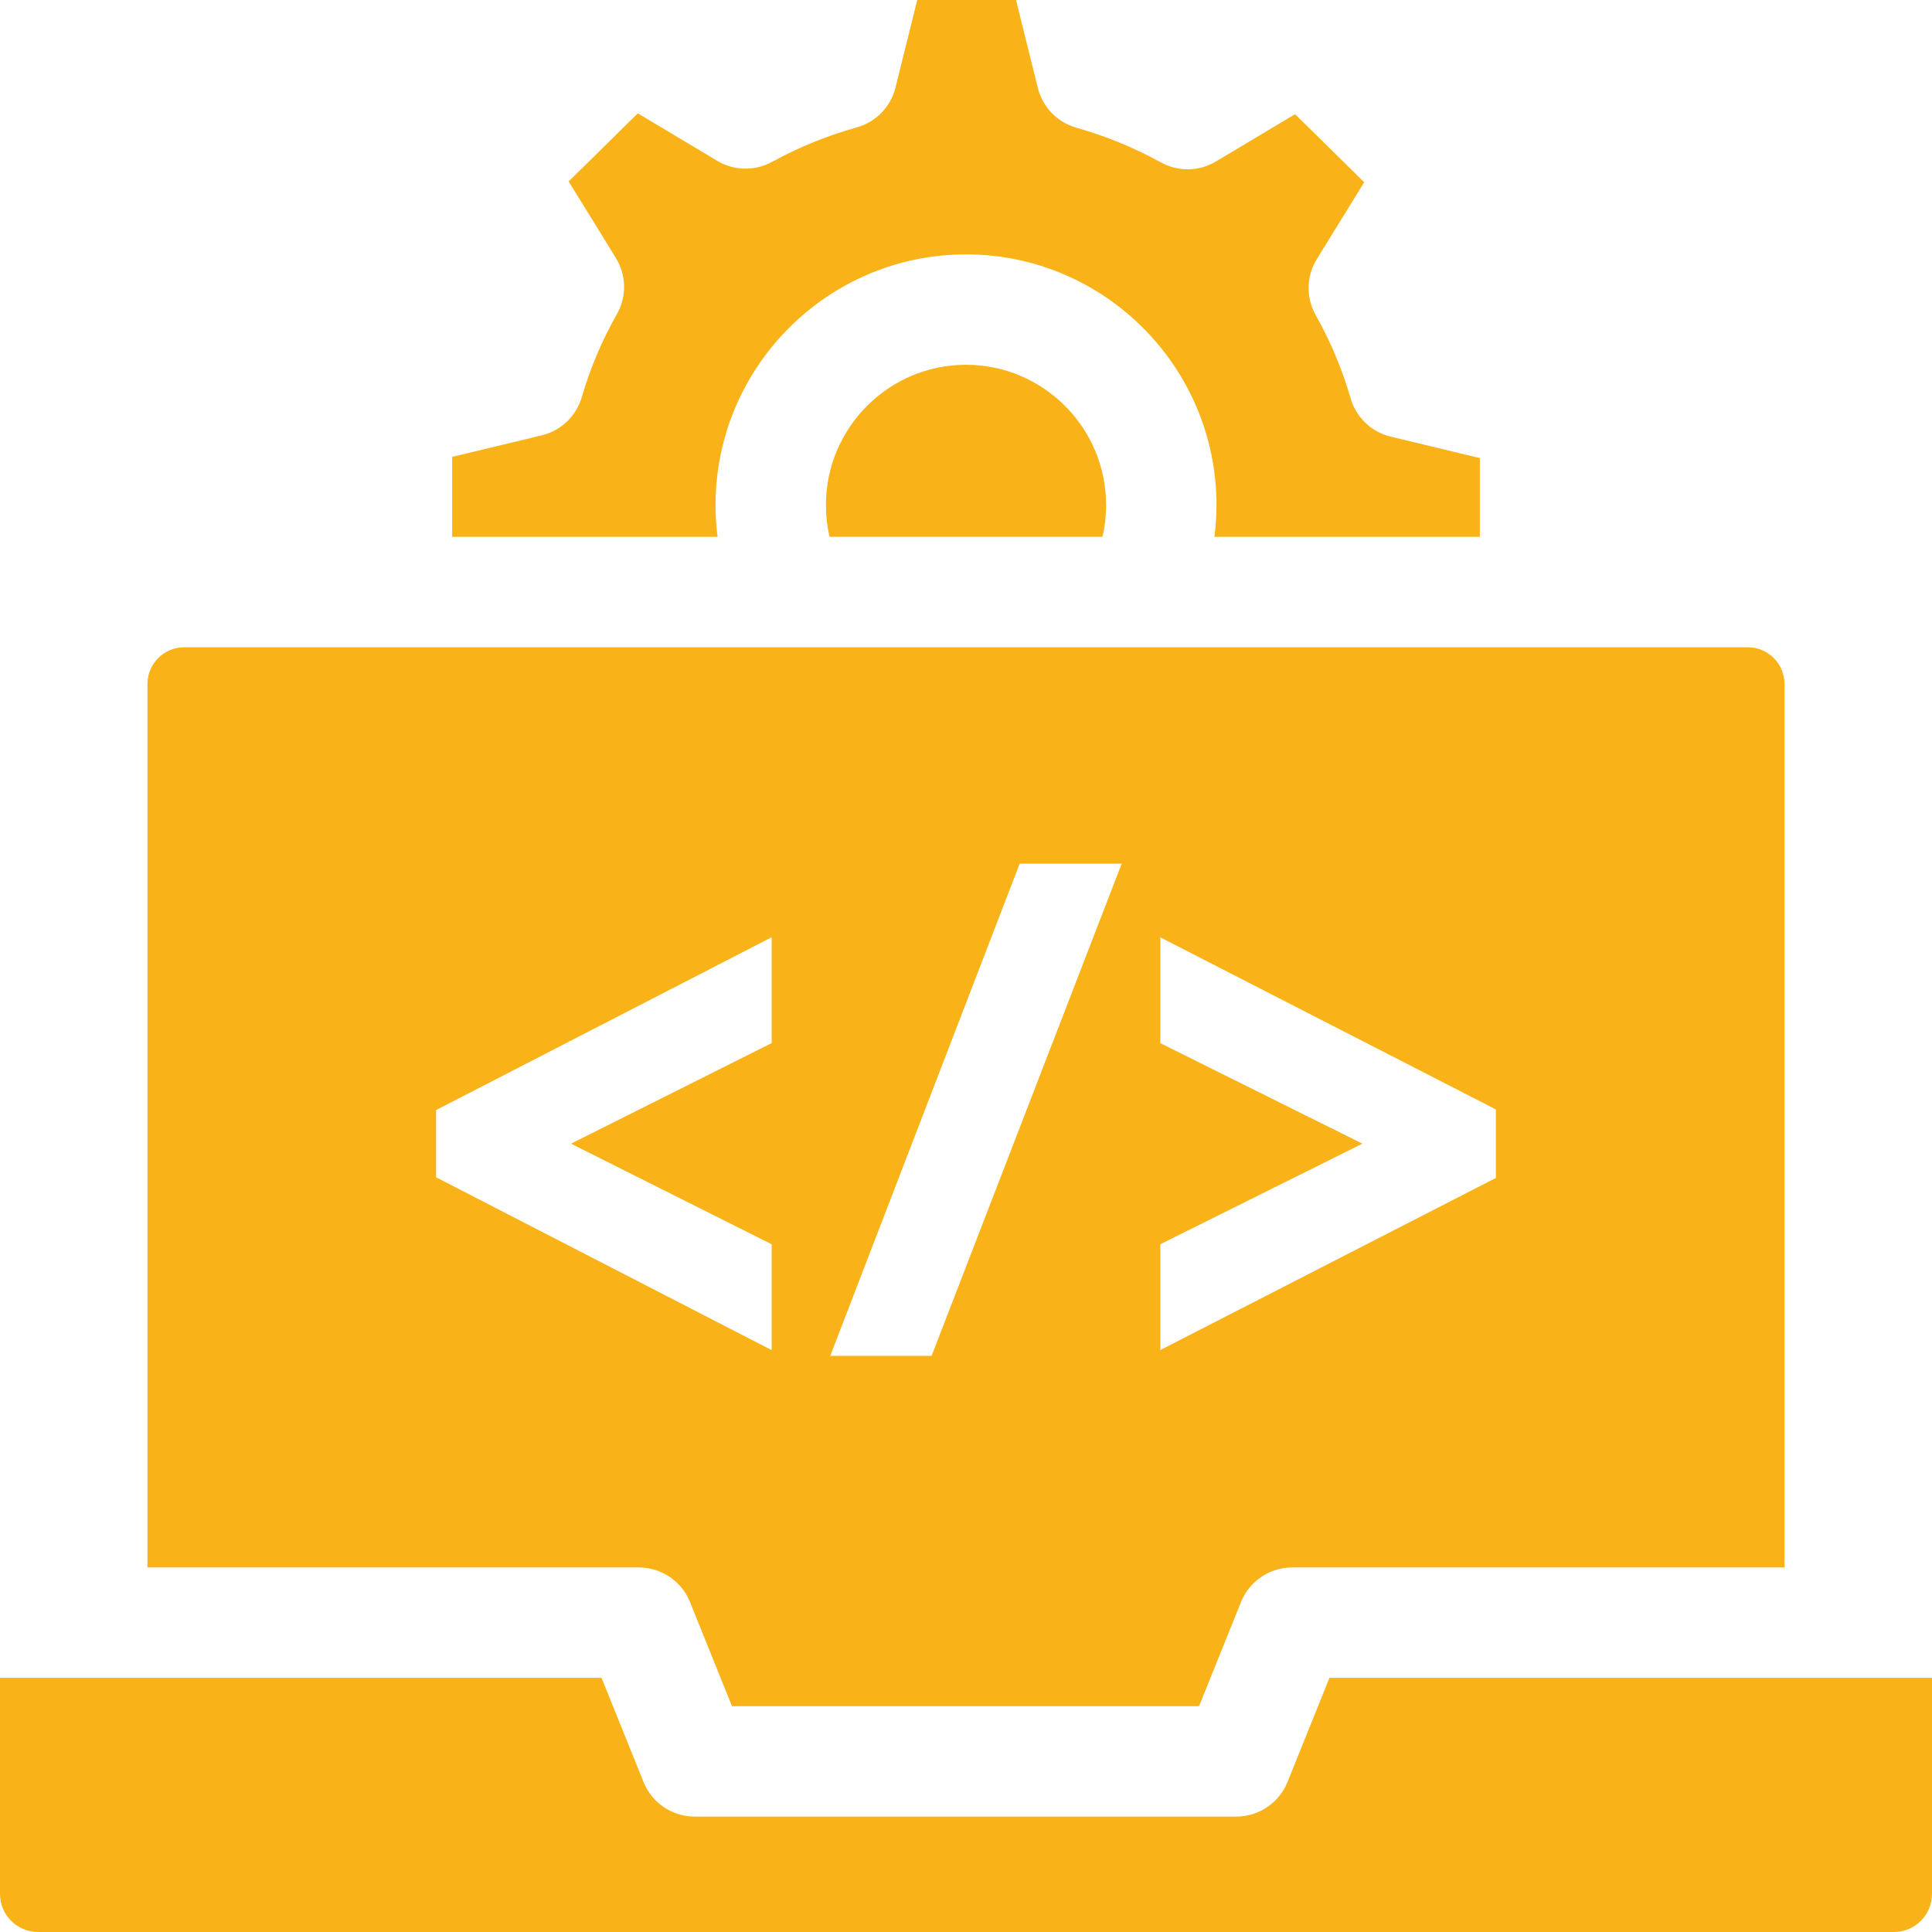<svg xmlns="http://www.w3.org/2000/svg" width="78" height="78" viewBox="0 0 78 78" fill="none"><g clip-path="url(#clip0_26_1240)"><path d="M44.656 20.393C44.656 17.268 42.119 14.727 39 14.727C35.882 14.727 33.345 17.269 33.345 20.393C33.345 20.829 33.393 21.256 33.489 21.672H44.512C44.608 21.256 44.656 20.829 44.656 20.393Z" fill="#F9B318"></path><path d="M56.146 17.628C55.366 17.44 54.747 16.848 54.526 16.077C54.192 14.916 53.719 13.788 53.119 12.725C52.721 12.018 52.738 11.151 53.163 10.461L55.076 7.358L52.285 4.61L49.092 6.519C48.412 6.926 47.567 6.94 46.873 6.558C45.791 5.963 44.642 5.491 43.458 5.157C42.688 4.94 42.093 4.326 41.9 3.549L41.019 0H37.031L36.154 3.534C35.96 4.314 35.363 4.929 34.589 5.144C33.404 5.474 32.254 5.942 31.17 6.535C30.477 6.914 29.635 6.898 28.957 6.493L25.75 4.576L22.959 7.324L24.864 10.414C25.291 11.106 25.307 11.976 24.905 12.684C24.303 13.745 23.826 14.871 23.489 16.031C23.266 16.799 22.648 17.389 21.87 17.576L18.255 18.446V21.673H28.97C28.917 21.252 28.888 20.826 28.888 20.394C28.888 14.812 33.424 10.27 39.001 10.27C44.577 10.27 49.113 14.812 49.113 20.394C49.113 20.826 49.084 21.252 49.031 21.673H59.746V18.494L56.146 17.628Z" fill="#F9B318"></path><path d="M0 67.738V76.463C0 77.311 0.689 78 1.537 78H76.463C77.311 78 78 77.311 78 76.463V67.738H53.675L51.98 71.944C51.64 72.787 50.822 73.34 49.913 73.34H28.047C27.138 73.34 26.32 72.787 25.98 71.944L24.285 67.738H0Z" fill="#F9B318"></path><path d="M70.561 26.131H7.439C6.62 26.131 5.953 26.797 5.953 27.616V63.282H25.79C26.699 63.282 27.517 63.834 27.857 64.677L29.552 68.883H48.408L50.103 64.677C50.443 63.834 51.261 63.282 52.17 63.282H72.046V27.617C72.046 26.797 71.38 26.131 70.561 26.131ZM31.154 42.113L23.053 46.173L31.154 50.234V54.508L17.607 47.531V44.816L31.154 37.839V42.113ZM37.611 54.74H33.519L41.166 34.87H45.285L37.611 54.74ZM60.392 47.557L46.846 54.505V50.232L55.004 46.173L46.846 42.115V37.843L60.392 44.79V47.557Z" fill="#F9B318"></path></g><defs><clipPath id="clip0_26_1240"><rect width="78" height="78" fill="white"></rect></clipPath></defs></svg>